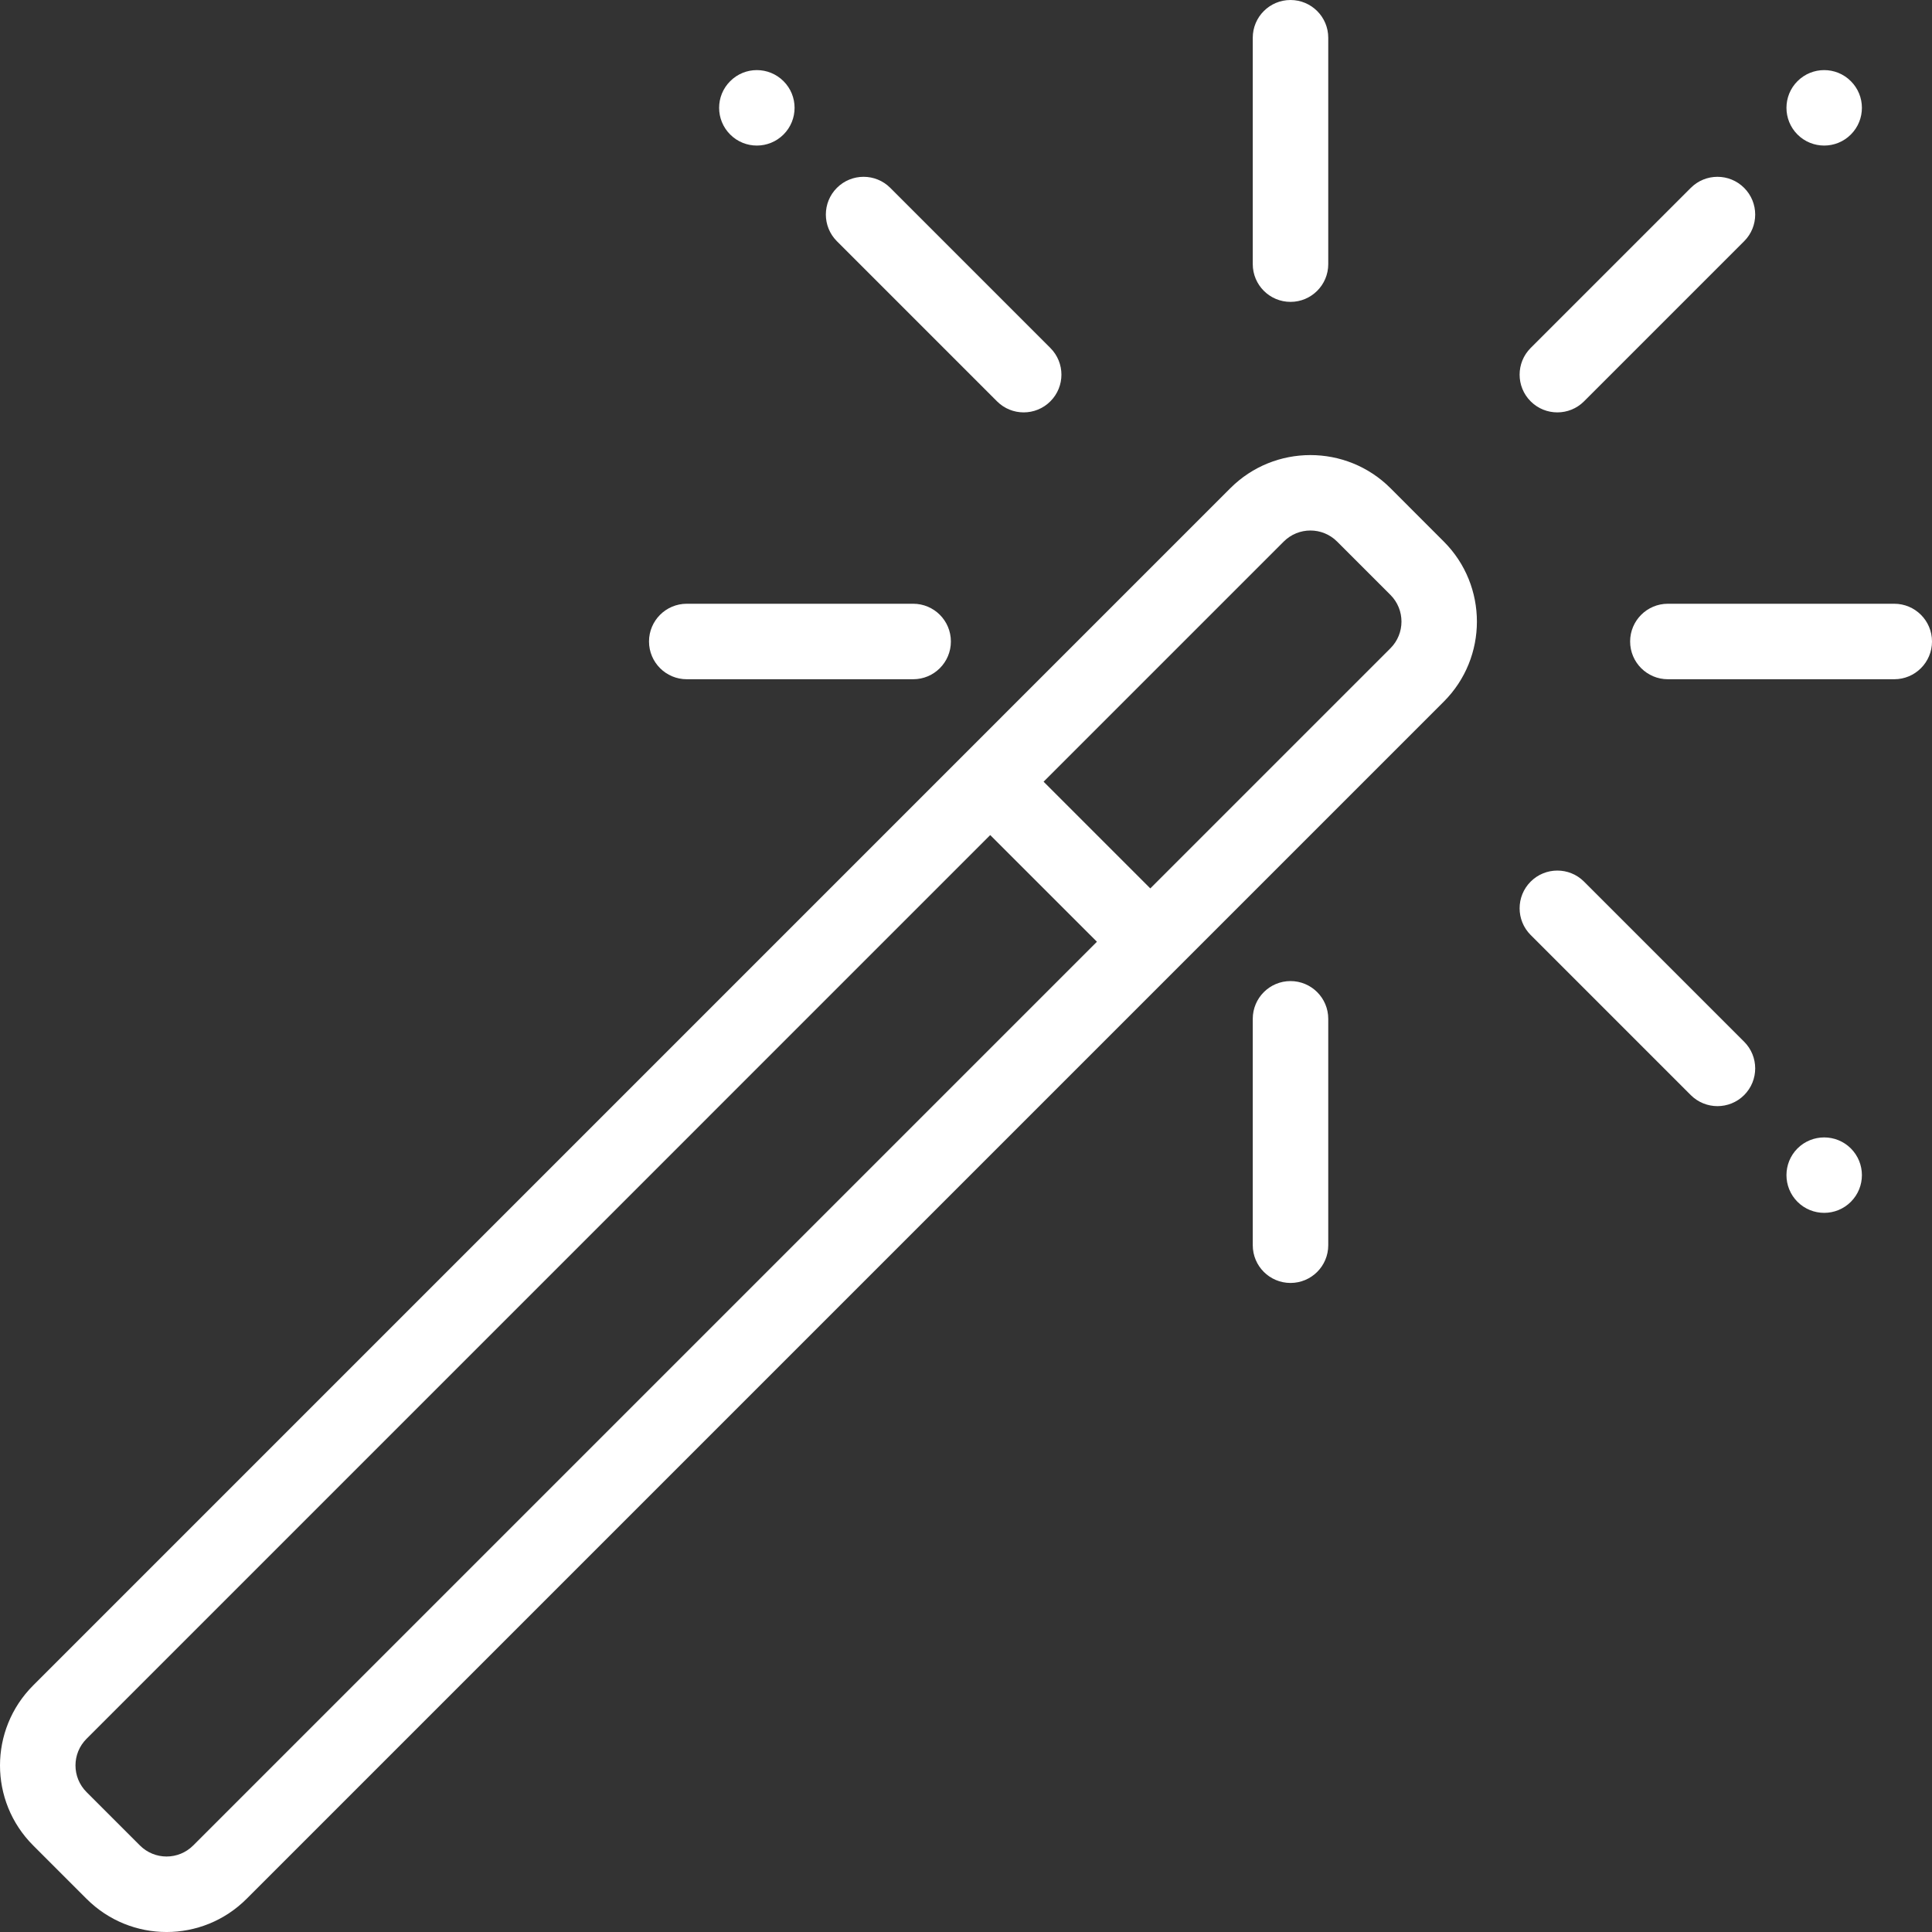 <svg width="56" height="56" viewBox="0 0 56 56" fill="none" xmlns="http://www.w3.org/2000/svg">
<rect x="0" y="0" width="56" height="56" fill="#333333" stroke="none"/>
<g clip-path="url(#clip0_2565_2961)">
<path d="M53.648 2.353C53.221 1.925 52.529 1.925 52.101 2.353C51.675 2.779 51.675 3.472 52.101 3.899C52.529 4.326 53.221 4.326 53.648 3.899C54.075 3.472 54.075 2.779 53.648 2.353Z" fill="white"/>
<path d="M53.648 33.288C53.221 32.862 52.529 32.862 52.101 33.288C51.675 33.716 51.675 34.408 52.101 34.835C52.529 35.262 53.221 35.262 53.648 34.835C54.075 34.408 54.075 33.716 53.648 33.288Z" fill="white"/>
<path d="M22.711 2.353C22.283 1.925 21.591 1.925 21.165 2.353C20.737 2.779 20.737 3.472 21.165 3.899C21.591 4.326 22.283 4.326 22.711 3.899C23.138 3.472 23.138 2.779 22.711 2.353Z" fill="white"/>
<path d="M41.849 15.697L40.303 14.15C39.023 12.871 36.942 12.871 35.663 14.15C34.491 15.322 2.134 47.68 0.962 48.852C-0.32 50.134 -0.321 52.209 0.962 53.492L2.508 55.038C3.791 56.321 5.866 56.321 7.148 55.038L41.849 20.337C43.129 19.058 43.129 16.976 41.849 15.697ZM5.601 53.491C5.174 53.919 4.483 53.919 4.055 53.491L2.509 51.945C2.081 51.517 2.081 50.826 2.509 50.399L28.702 24.205L31.795 27.297L5.601 53.491ZM40.303 18.79L33.342 25.751L30.249 22.658L37.21 15.697C37.423 15.484 37.703 15.377 37.983 15.377C38.263 15.377 38.543 15.484 38.756 15.697L40.303 17.244C40.729 17.67 40.729 18.364 40.303 18.79Z" fill="white"/>
<path d="M26.469 17.5H19.906C19.302 17.5 18.812 17.99 18.812 18.594C18.812 19.198 19.302 19.688 19.906 19.688H26.469C27.073 19.688 27.562 19.198 27.562 18.594C27.562 17.99 27.073 17.5 26.469 17.5Z" fill="white"/>
<path d="M54.906 17.5H48.344C47.74 17.5 47.25 17.99 47.25 18.594C47.25 19.198 47.74 19.688 48.344 19.688H54.906C55.51 19.688 56 19.198 56 18.594C56 17.99 55.51 17.5 54.906 17.5Z" fill="white"/>
<path d="M37.406 28.437C36.802 28.437 36.312 28.927 36.312 29.531V36.093C36.312 36.698 36.802 37.187 37.406 37.187C38.01 37.187 38.5 36.698 38.5 36.093V29.531C38.5 28.927 38.01 28.437 37.406 28.437Z" fill="white"/>
<path d="M37.406 0C36.802 0 36.312 0.49 36.312 1.094V7.656C36.312 8.26 36.802 8.75 37.406 8.75C38.01 8.75 38.5 8.26 38.5 7.656V1.094C38.5 0.49 38.01 0 37.406 0Z" fill="white"/>
<path d="M50.555 30.195L45.914 25.554C45.487 25.127 44.794 25.127 44.367 25.554C43.94 25.981 43.94 26.674 44.367 27.101L49.008 31.742C49.222 31.955 49.502 32.062 49.782 32.062C50.061 32.062 50.341 31.955 50.555 31.742C50.982 31.314 50.982 30.622 50.555 30.195Z" fill="white"/>
<path d="M30.445 10.086L25.805 5.445C25.378 5.018 24.685 5.018 24.258 5.445C23.831 5.872 23.831 6.565 24.258 6.992L28.899 11.633C29.326 12.06 30.018 12.06 30.445 11.633C30.873 11.206 30.873 10.513 30.445 10.086Z" fill="white"/>
<path d="M50.555 5.446C50.128 5.018 49.435 5.018 49.008 5.446L44.367 10.086C43.94 10.514 43.94 11.206 44.367 11.633C44.794 12.06 45.487 12.06 45.914 11.633L50.555 6.992C50.982 6.565 50.982 5.873 50.555 5.446Z" fill="white"/>
</g>
<defs>
<clipPath id="clip0_2565_2961">
<rect width="56" height="56" fill="white"/>
</clipPath>
</defs>
</svg>
